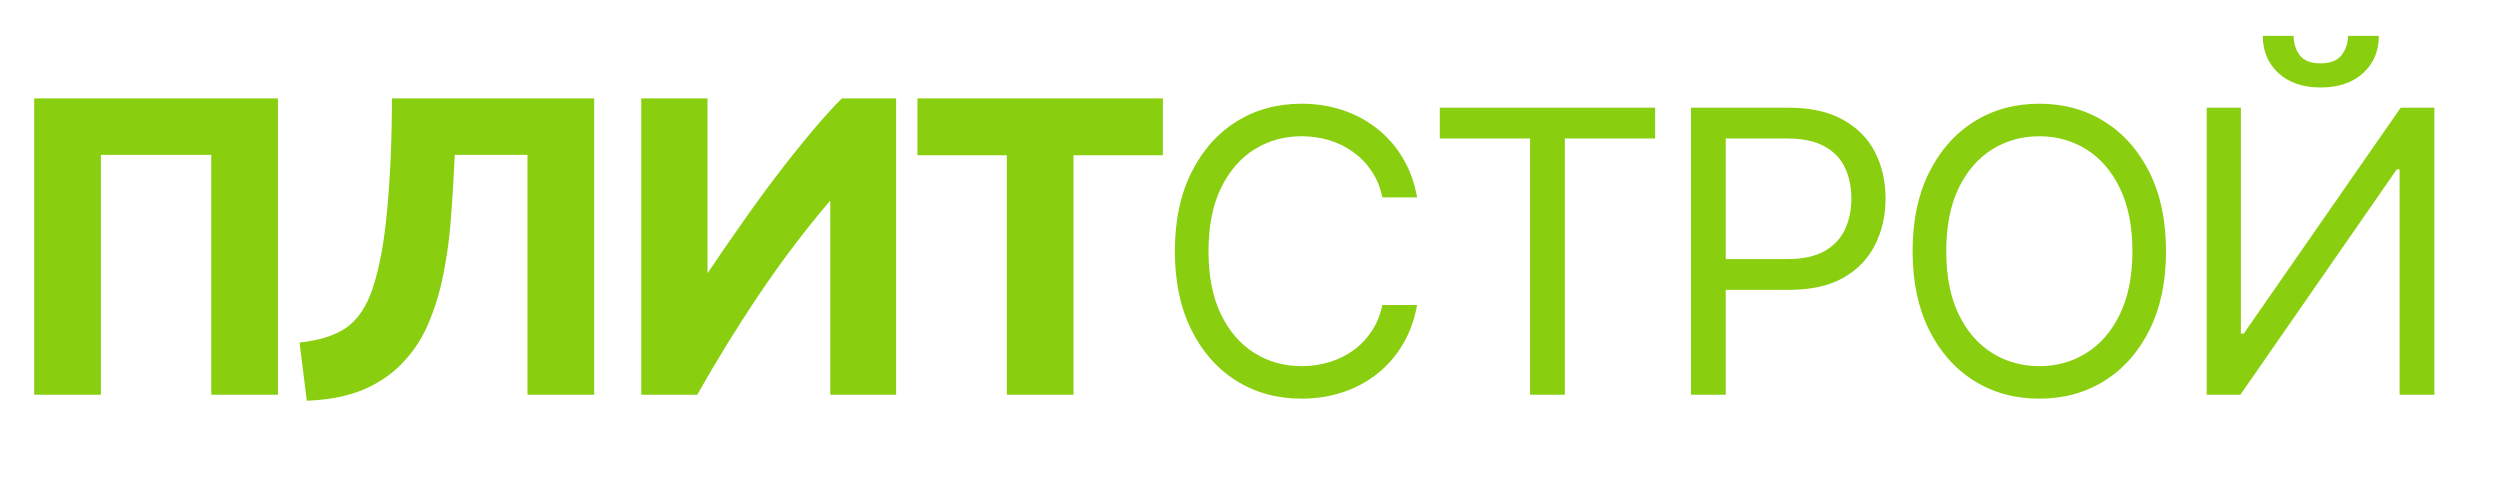 <?xml version="1.0" encoding="UTF-8"?> <svg xmlns="http://www.w3.org/2000/svg" width="76" height="15" viewBox="0 0 76 15" fill="none"> <path d="M8.45 2.991V12H6.422V4.707H3.068V12H1.04V2.991H8.45ZM13.825 4.707C13.799 5.288 13.764 5.873 13.721 6.462C13.686 7.043 13.617 7.606 13.513 8.152C13.418 8.698 13.275 9.209 13.084 9.686C12.902 10.163 12.646 10.583 12.317 10.947C11.996 11.311 11.593 11.601 11.108 11.818C10.623 12.035 10.029 12.156 9.327 12.182L9.106 10.414C9.73 10.345 10.211 10.189 10.549 9.946C10.887 9.695 11.143 9.313 11.316 8.802C11.533 8.169 11.684 7.355 11.771 6.358C11.866 5.353 11.914 4.23 11.914 2.991H18.063V12H16.035V4.707H13.825ZM19.494 12V2.991H21.509V8.308C21.821 7.84 22.155 7.355 22.51 6.852C22.865 6.341 23.221 5.851 23.576 5.383C23.94 4.906 24.295 4.46 24.642 4.044C24.989 3.628 25.305 3.277 25.591 2.991H27.242V12H25.24V6.098C24.477 6.991 23.758 7.94 23.082 8.945C22.406 9.95 21.778 10.969 21.197 12H19.494ZM35.352 2.991V4.72H32.635V12H30.607V4.72H27.89V2.991H35.352Z" fill="#89CF10"></path> <path d="M43.08 6H42.023C41.96 5.696 41.851 5.429 41.695 5.199C41.541 4.969 41.354 4.776 41.132 4.619C40.913 4.46 40.67 4.341 40.403 4.261C40.136 4.182 39.858 4.142 39.568 4.142C39.04 4.142 38.561 4.276 38.132 4.543C37.706 4.81 37.367 5.203 37.114 5.723C36.864 6.243 36.739 6.881 36.739 7.636C36.739 8.392 36.864 9.03 37.114 9.55C37.367 10.07 37.706 10.463 38.132 10.73C38.561 10.997 39.04 11.131 39.568 11.131C39.858 11.131 40.136 11.091 40.403 11.011C40.67 10.932 40.913 10.814 41.132 10.658C41.354 10.499 41.541 10.304 41.695 10.074C41.851 9.841 41.96 9.574 42.023 9.273H43.08C43 9.719 42.855 10.118 42.645 10.47C42.435 10.822 42.173 11.122 41.861 11.369C41.548 11.614 41.197 11.8 40.808 11.928C40.422 12.055 40.008 12.119 39.568 12.119C38.824 12.119 38.162 11.938 37.582 11.574C37.003 11.21 36.547 10.693 36.215 10.023C35.882 9.352 35.716 8.557 35.716 7.636C35.716 6.716 35.882 5.92 36.215 5.25C36.547 4.58 37.003 4.062 37.582 3.699C38.162 3.335 38.824 3.153 39.568 3.153C40.008 3.153 40.422 3.217 40.808 3.345C41.197 3.473 41.548 3.661 41.861 3.908C42.173 4.152 42.435 4.45 42.645 4.803C42.855 5.152 43 5.551 43.08 6ZM43.77 4.21V3.273H50.316V4.21H47.571V12H46.514V4.21H43.77ZM51.407 12V3.273H54.355C55.04 3.273 55.6 3.396 56.034 3.643C56.472 3.888 56.796 4.219 57.006 4.636C57.216 5.054 57.321 5.52 57.321 6.034C57.321 6.548 57.216 7.016 57.006 7.436C56.799 7.857 56.477 8.192 56.043 8.442C55.608 8.689 55.051 8.812 54.372 8.812H52.259V7.875H54.338C54.807 7.875 55.184 7.794 55.468 7.632C55.752 7.47 55.958 7.251 56.086 6.976C56.216 6.697 56.282 6.384 56.282 6.034C56.282 5.685 56.216 5.372 56.086 5.097C55.958 4.821 55.75 4.605 55.463 4.449C55.176 4.29 54.796 4.21 54.321 4.21H52.463V12H51.407ZM65.847 7.636C65.847 8.557 65.681 9.352 65.349 10.023C65.016 10.693 64.56 11.21 63.981 11.574C63.401 11.938 62.739 12.119 61.995 12.119C61.251 12.119 60.589 11.938 60.009 11.574C59.43 11.21 58.974 10.693 58.641 10.023C58.309 9.352 58.143 8.557 58.143 7.636C58.143 6.716 58.309 5.92 58.641 5.25C58.974 4.58 59.43 4.062 60.009 3.699C60.589 3.335 61.251 3.153 61.995 3.153C62.739 3.153 63.401 3.335 63.981 3.699C64.56 4.062 65.016 4.58 65.349 5.25C65.681 5.92 65.847 6.716 65.847 7.636ZM64.825 7.636C64.825 6.881 64.698 6.243 64.445 5.723C64.195 5.203 63.856 4.81 63.427 4.543C63.001 4.276 62.523 4.142 61.995 4.142C61.467 4.142 60.988 4.276 60.559 4.543C60.133 4.81 59.793 5.203 59.541 5.723C59.291 6.243 59.166 6.881 59.166 7.636C59.166 8.392 59.291 9.03 59.541 9.55C59.793 10.07 60.133 10.463 60.559 10.73C60.988 10.997 61.467 11.131 61.995 11.131C62.523 11.131 63.001 10.997 63.427 10.73C63.856 10.463 64.195 10.07 64.445 9.55C64.698 9.03 64.825 8.392 64.825 7.636ZM67.084 3.273H68.124V10.142H68.209L72.982 3.273H74.005V12H72.948V5.148H72.863L68.107 12H67.084V3.273ZM71.38 1.091H72.317C72.317 1.551 72.158 1.928 71.84 2.22C71.522 2.513 71.09 2.659 70.544 2.659C70.008 2.659 69.58 2.513 69.262 2.22C68.947 1.928 68.789 1.551 68.789 1.091H69.726C69.726 1.312 69.787 1.507 69.91 1.675C70.035 1.842 70.246 1.926 70.544 1.926C70.843 1.926 71.056 1.842 71.184 1.675C71.314 1.507 71.38 1.312 71.38 1.091Z" fill="#89CF10"></path> </svg> 